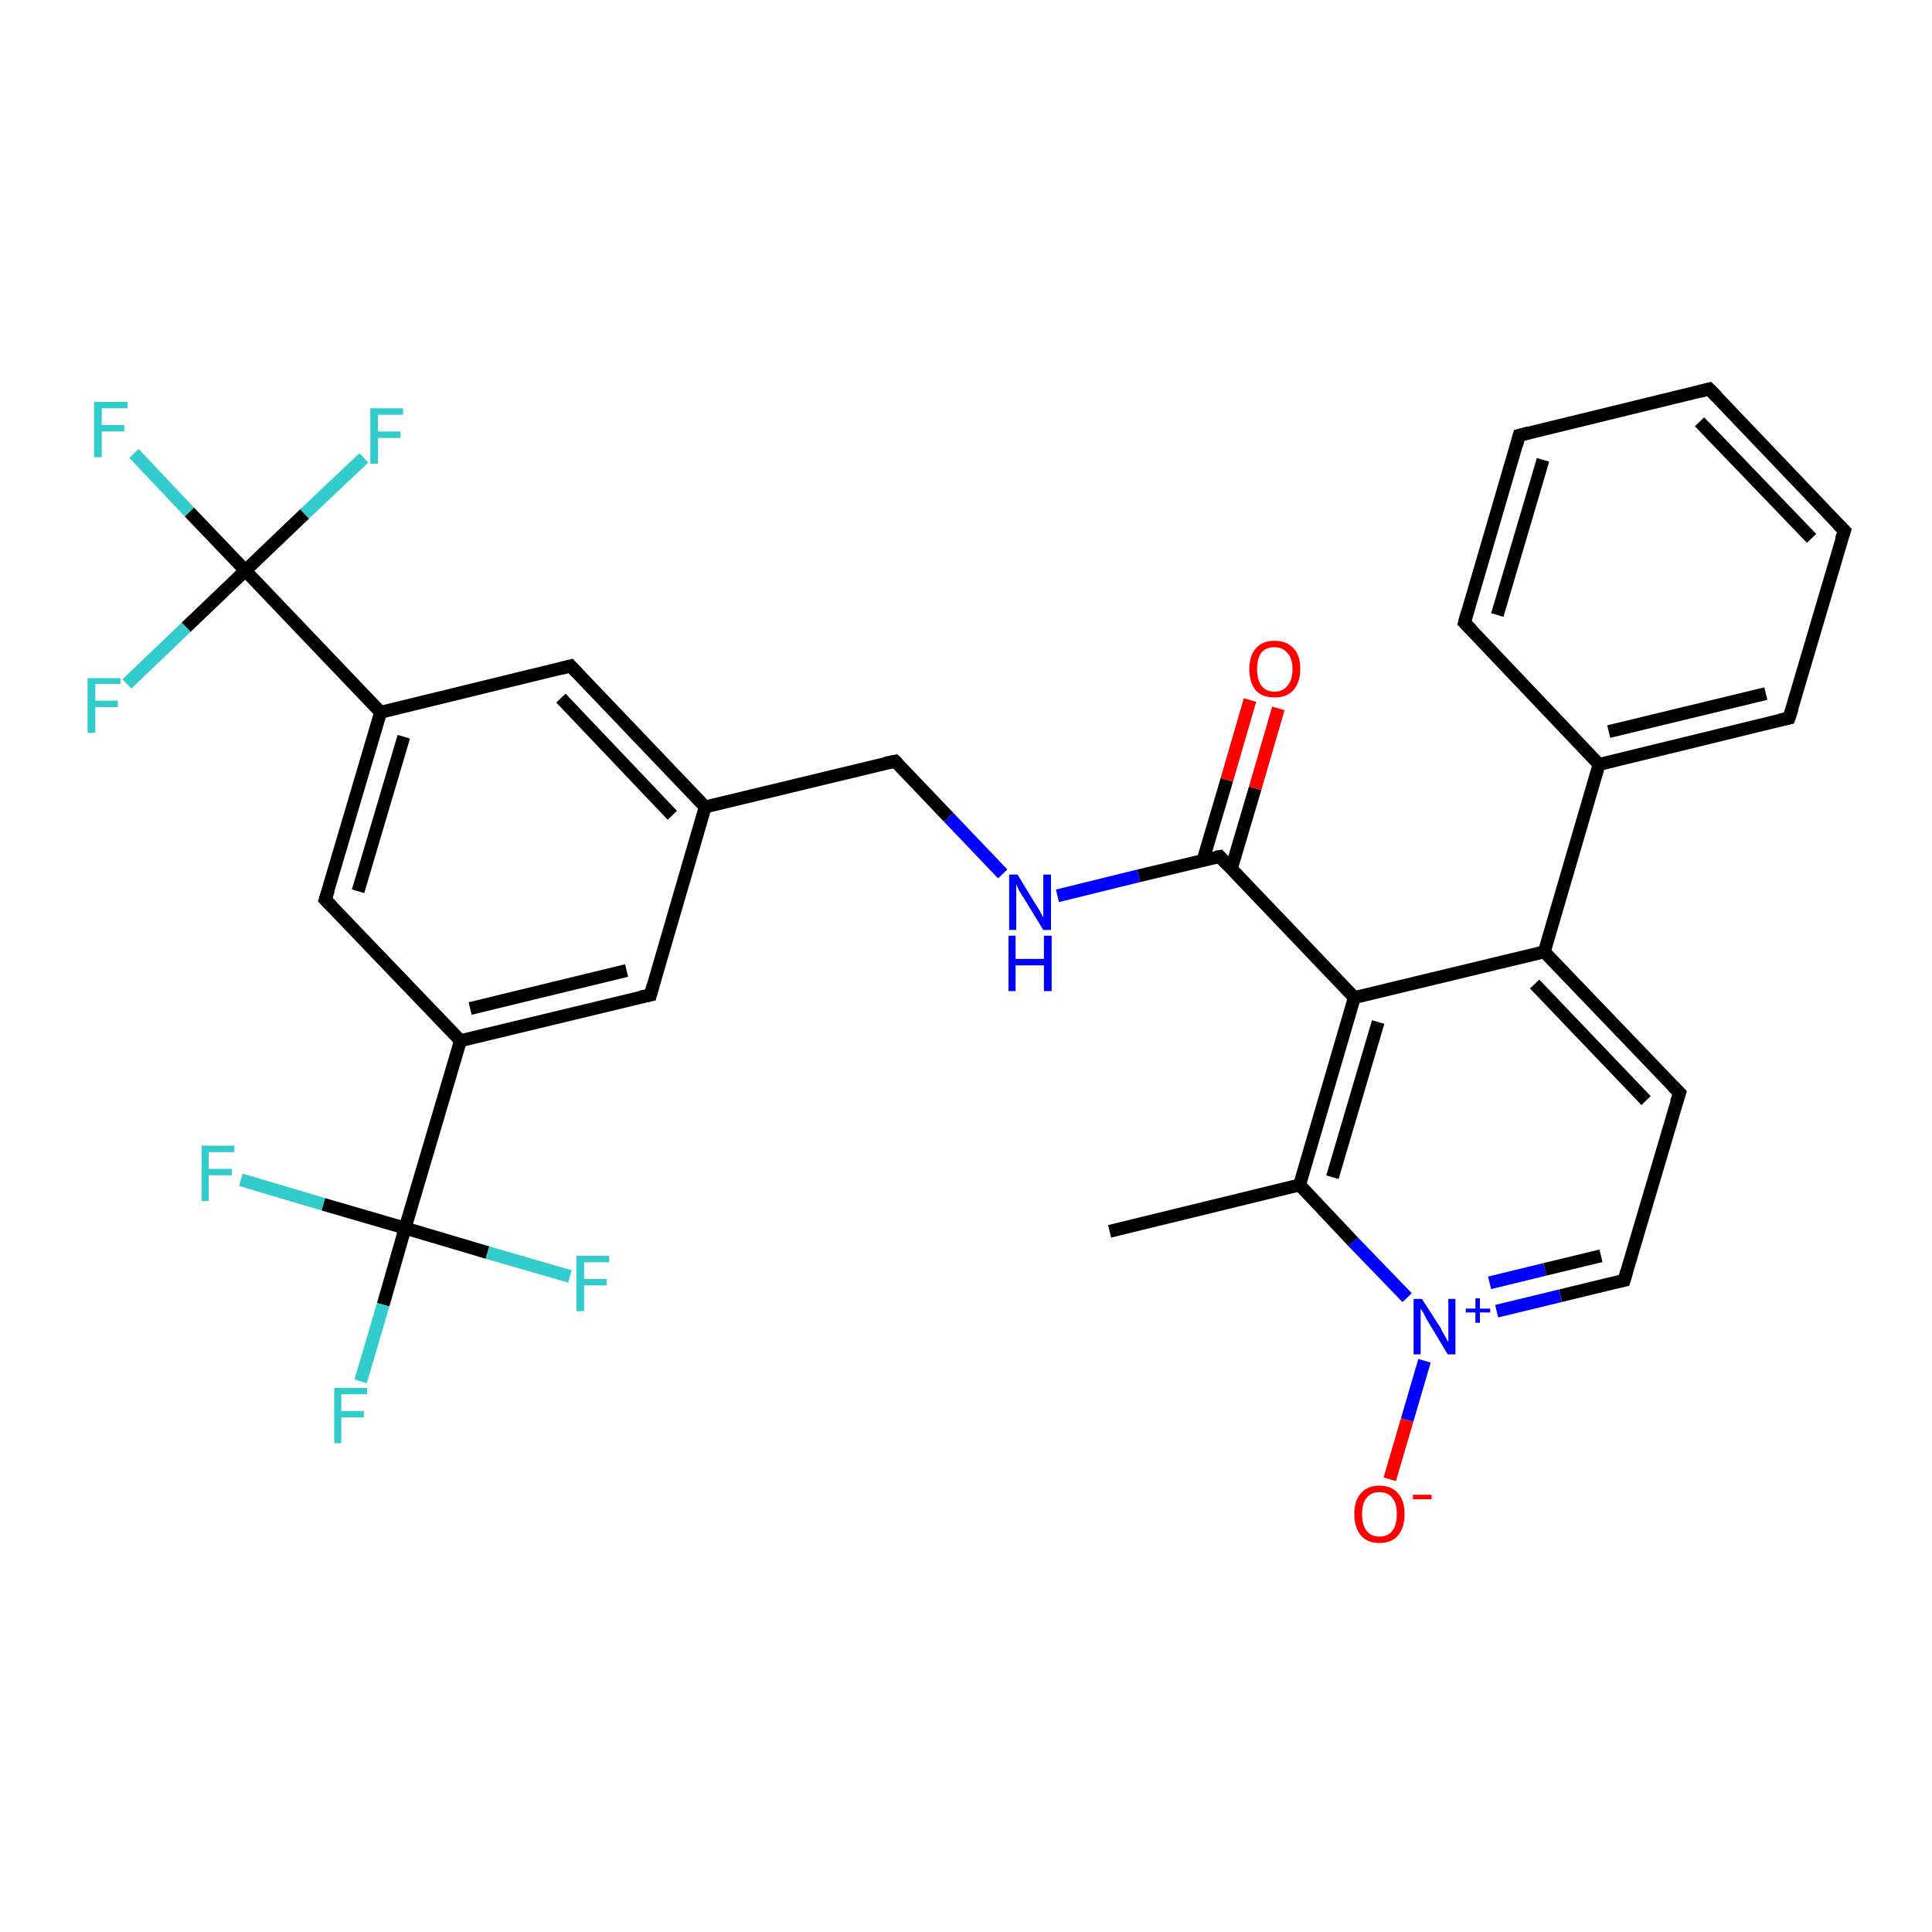 <?xml version='1.0' encoding='iso-8859-1'?>
<svg version='1.1' baseProfile='full'
              xmlns='http://www.w3.org/2000/svg'
                      xmlns:rdkit='http://www.rdkit.org/xml'
                      xmlns:xlink='http://www.w3.org/1999/xlink'
                  xml:space='preserve'
width='300px' height='300px' viewBox='0 0 300 300'>
<!-- END OF HEADER -->
<rect style='opacity:1.0;fill:#FFFFFF;stroke:none' width='300.0' height='300.0' x='0.0' y='0.0'> </rect>
<path class='bond-0 atom-0 atom-1' d='M 172.3,191.2 L 201.8,184.0' style='fill:none;fill-rule:evenodd;stroke:#000000;stroke-width:2.0px;stroke-linecap:butt;stroke-linejoin:miter;stroke-opacity:1' />
<path class='bond-1 atom-1 atom-2' d='M 201.8,184.0 L 210.3,154.9' style='fill:none;fill-rule:evenodd;stroke:#000000;stroke-width:2.0px;stroke-linecap:butt;stroke-linejoin:miter;stroke-opacity:1' />
<path class='bond-1 atom-1 atom-2' d='M 206.9,182.8 L 214.0,158.7' style='fill:none;fill-rule:evenodd;stroke:#000000;stroke-width:2.0px;stroke-linecap:butt;stroke-linejoin:miter;stroke-opacity:1' />
<path class='bond-2 atom-2 atom-3' d='M 210.3,154.9 L 189.4,133.0' style='fill:none;fill-rule:evenodd;stroke:#000000;stroke-width:2.0px;stroke-linecap:butt;stroke-linejoin:miter;stroke-opacity:1' />
<path class='bond-3 atom-3 atom-4' d='M 191.2,134.9 L 194.9,122.4' style='fill:none;fill-rule:evenodd;stroke:#000000;stroke-width:2.0px;stroke-linecap:butt;stroke-linejoin:miter;stroke-opacity:1' />
<path class='bond-3 atom-3 atom-4' d='M 194.9,122.4 L 198.5,110.0' style='fill:none;fill-rule:evenodd;stroke:#FF0000;stroke-width:2.0px;stroke-linecap:butt;stroke-linejoin:miter;stroke-opacity:1' />
<path class='bond-3 atom-3 atom-4' d='M 186.8,133.6 L 190.5,121.1' style='fill:none;fill-rule:evenodd;stroke:#000000;stroke-width:2.0px;stroke-linecap:butt;stroke-linejoin:miter;stroke-opacity:1' />
<path class='bond-3 atom-3 atom-4' d='M 190.5,121.1 L 194.1,108.7' style='fill:none;fill-rule:evenodd;stroke:#FF0000;stroke-width:2.0px;stroke-linecap:butt;stroke-linejoin:miter;stroke-opacity:1' />
<path class='bond-4 atom-3 atom-5' d='M 189.4,133.0 L 176.8,136.0' style='fill:none;fill-rule:evenodd;stroke:#000000;stroke-width:2.0px;stroke-linecap:butt;stroke-linejoin:miter;stroke-opacity:1' />
<path class='bond-4 atom-3 atom-5' d='M 176.8,136.0 L 164.2,139.1' style='fill:none;fill-rule:evenodd;stroke:#0000FF;stroke-width:2.0px;stroke-linecap:butt;stroke-linejoin:miter;stroke-opacity:1' />
<path class='bond-5 atom-5 atom-6' d='M 155.7,135.7 L 147.3,126.9' style='fill:none;fill-rule:evenodd;stroke:#0000FF;stroke-width:2.0px;stroke-linecap:butt;stroke-linejoin:miter;stroke-opacity:1' />
<path class='bond-5 atom-5 atom-6' d='M 147.3,126.9 L 139.0,118.2' style='fill:none;fill-rule:evenodd;stroke:#000000;stroke-width:2.0px;stroke-linecap:butt;stroke-linejoin:miter;stroke-opacity:1' />
<path class='bond-6 atom-6 atom-7' d='M 139.0,118.2 L 109.5,125.3' style='fill:none;fill-rule:evenodd;stroke:#000000;stroke-width:2.0px;stroke-linecap:butt;stroke-linejoin:miter;stroke-opacity:1' />
<path class='bond-7 atom-7 atom-8' d='M 109.5,125.3 L 88.6,103.4' style='fill:none;fill-rule:evenodd;stroke:#000000;stroke-width:2.0px;stroke-linecap:butt;stroke-linejoin:miter;stroke-opacity:1' />
<path class='bond-7 atom-7 atom-8' d='M 104.4,126.6 L 87.1,108.4' style='fill:none;fill-rule:evenodd;stroke:#000000;stroke-width:2.0px;stroke-linecap:butt;stroke-linejoin:miter;stroke-opacity:1' />
<path class='bond-8 atom-8 atom-9' d='M 88.6,103.4 L 59.1,110.6' style='fill:none;fill-rule:evenodd;stroke:#000000;stroke-width:2.0px;stroke-linecap:butt;stroke-linejoin:miter;stroke-opacity:1' />
<path class='bond-9 atom-9 atom-10' d='M 59.1,110.6 L 50.5,139.7' style='fill:none;fill-rule:evenodd;stroke:#000000;stroke-width:2.0px;stroke-linecap:butt;stroke-linejoin:miter;stroke-opacity:1' />
<path class='bond-9 atom-9 atom-10' d='M 62.7,114.4 L 55.6,138.4' style='fill:none;fill-rule:evenodd;stroke:#000000;stroke-width:2.0px;stroke-linecap:butt;stroke-linejoin:miter;stroke-opacity:1' />
<path class='bond-10 atom-10 atom-11' d='M 50.5,139.7 L 71.5,161.6' style='fill:none;fill-rule:evenodd;stroke:#000000;stroke-width:2.0px;stroke-linecap:butt;stroke-linejoin:miter;stroke-opacity:1' />
<path class='bond-11 atom-11 atom-12' d='M 71.5,161.6 L 101.0,154.5' style='fill:none;fill-rule:evenodd;stroke:#000000;stroke-width:2.0px;stroke-linecap:butt;stroke-linejoin:miter;stroke-opacity:1' />
<path class='bond-11 atom-11 atom-12' d='M 73.0,156.6 L 97.3,150.7' style='fill:none;fill-rule:evenodd;stroke:#000000;stroke-width:2.0px;stroke-linecap:butt;stroke-linejoin:miter;stroke-opacity:1' />
<path class='bond-12 atom-11 atom-13' d='M 71.5,161.6 L 62.9,190.7' style='fill:none;fill-rule:evenodd;stroke:#000000;stroke-width:2.0px;stroke-linecap:butt;stroke-linejoin:miter;stroke-opacity:1' />
<path class='bond-13 atom-13 atom-14' d='M 62.9,190.7 L 59.5,202.6' style='fill:none;fill-rule:evenodd;stroke:#000000;stroke-width:2.0px;stroke-linecap:butt;stroke-linejoin:miter;stroke-opacity:1' />
<path class='bond-13 atom-13 atom-14' d='M 59.5,202.6 L 56.0,214.5' style='fill:none;fill-rule:evenodd;stroke:#33CCCC;stroke-width:2.0px;stroke-linecap:butt;stroke-linejoin:miter;stroke-opacity:1' />
<path class='bond-14 atom-13 atom-15' d='M 62.9,190.7 L 50.2,187.0' style='fill:none;fill-rule:evenodd;stroke:#000000;stroke-width:2.0px;stroke-linecap:butt;stroke-linejoin:miter;stroke-opacity:1' />
<path class='bond-14 atom-13 atom-15' d='M 50.2,187.0 L 37.4,183.2' style='fill:none;fill-rule:evenodd;stroke:#33CCCC;stroke-width:2.0px;stroke-linecap:butt;stroke-linejoin:miter;stroke-opacity:1' />
<path class='bond-15 atom-13 atom-16' d='M 62.9,190.7 L 75.7,194.5' style='fill:none;fill-rule:evenodd;stroke:#000000;stroke-width:2.0px;stroke-linecap:butt;stroke-linejoin:miter;stroke-opacity:1' />
<path class='bond-15 atom-13 atom-16' d='M 75.7,194.5 L 88.5,198.2' style='fill:none;fill-rule:evenodd;stroke:#33CCCC;stroke-width:2.0px;stroke-linecap:butt;stroke-linejoin:miter;stroke-opacity:1' />
<path class='bond-16 atom-9 atom-17' d='M 59.1,110.6 L 38.1,88.6' style='fill:none;fill-rule:evenodd;stroke:#000000;stroke-width:2.0px;stroke-linecap:butt;stroke-linejoin:miter;stroke-opacity:1' />
<path class='bond-17 atom-17 atom-18' d='M 38.1,88.6 L 29.4,79.5' style='fill:none;fill-rule:evenodd;stroke:#000000;stroke-width:2.0px;stroke-linecap:butt;stroke-linejoin:miter;stroke-opacity:1' />
<path class='bond-17 atom-17 atom-18' d='M 29.4,79.5 L 20.8,70.4' style='fill:none;fill-rule:evenodd;stroke:#33CCCC;stroke-width:2.0px;stroke-linecap:butt;stroke-linejoin:miter;stroke-opacity:1' />
<path class='bond-18 atom-17 atom-19' d='M 38.1,88.6 L 47.3,79.8' style='fill:none;fill-rule:evenodd;stroke:#000000;stroke-width:2.0px;stroke-linecap:butt;stroke-linejoin:miter;stroke-opacity:1' />
<path class='bond-18 atom-17 atom-19' d='M 47.3,79.8 L 56.5,71.1' style='fill:none;fill-rule:evenodd;stroke:#33CCCC;stroke-width:2.0px;stroke-linecap:butt;stroke-linejoin:miter;stroke-opacity:1' />
<path class='bond-19 atom-17 atom-20' d='M 38.1,88.6 L 28.9,97.4' style='fill:none;fill-rule:evenodd;stroke:#000000;stroke-width:2.0px;stroke-linecap:butt;stroke-linejoin:miter;stroke-opacity:1' />
<path class='bond-19 atom-17 atom-20' d='M 28.9,97.4 L 19.7,106.2' style='fill:none;fill-rule:evenodd;stroke:#33CCCC;stroke-width:2.0px;stroke-linecap:butt;stroke-linejoin:miter;stroke-opacity:1' />
<path class='bond-20 atom-2 atom-21' d='M 210.3,154.9 L 239.8,147.8' style='fill:none;fill-rule:evenodd;stroke:#000000;stroke-width:2.0px;stroke-linecap:butt;stroke-linejoin:miter;stroke-opacity:1' />
<path class='bond-21 atom-21 atom-22' d='M 239.8,147.8 L 260.8,169.7' style='fill:none;fill-rule:evenodd;stroke:#000000;stroke-width:2.0px;stroke-linecap:butt;stroke-linejoin:miter;stroke-opacity:1' />
<path class='bond-21 atom-21 atom-22' d='M 238.3,152.8 L 255.6,170.9' style='fill:none;fill-rule:evenodd;stroke:#000000;stroke-width:2.0px;stroke-linecap:butt;stroke-linejoin:miter;stroke-opacity:1' />
<path class='bond-22 atom-22 atom-23' d='M 260.8,169.7 L 252.2,198.8' style='fill:none;fill-rule:evenodd;stroke:#000000;stroke-width:2.0px;stroke-linecap:butt;stroke-linejoin:miter;stroke-opacity:1' />
<path class='bond-23 atom-23 atom-24' d='M 252.2,198.8 L 242.3,201.2' style='fill:none;fill-rule:evenodd;stroke:#000000;stroke-width:2.0px;stroke-linecap:butt;stroke-linejoin:miter;stroke-opacity:1' />
<path class='bond-23 atom-23 atom-24' d='M 242.3,201.2 L 232.4,203.6' style='fill:none;fill-rule:evenodd;stroke:#0000FF;stroke-width:2.0px;stroke-linecap:butt;stroke-linejoin:miter;stroke-opacity:1' />
<path class='bond-23 atom-23 atom-24' d='M 248.6,195.0 L 239.9,197.1' style='fill:none;fill-rule:evenodd;stroke:#000000;stroke-width:2.0px;stroke-linecap:butt;stroke-linejoin:miter;stroke-opacity:1' />
<path class='bond-23 atom-23 atom-24' d='M 239.9,197.1 L 231.3,199.2' style='fill:none;fill-rule:evenodd;stroke:#0000FF;stroke-width:2.0px;stroke-linecap:butt;stroke-linejoin:miter;stroke-opacity:1' />
<path class='bond-24 atom-24 atom-25' d='M 221.2,211.3 L 218.5,220.5' style='fill:none;fill-rule:evenodd;stroke:#0000FF;stroke-width:2.0px;stroke-linecap:butt;stroke-linejoin:miter;stroke-opacity:1' />
<path class='bond-24 atom-24 atom-25' d='M 218.5,220.5 L 215.8,229.7' style='fill:none;fill-rule:evenodd;stroke:#FF0000;stroke-width:2.0px;stroke-linecap:butt;stroke-linejoin:miter;stroke-opacity:1' />
<path class='bond-25 atom-21 atom-26' d='M 239.8,147.8 L 248.3,118.7' style='fill:none;fill-rule:evenodd;stroke:#000000;stroke-width:2.0px;stroke-linecap:butt;stroke-linejoin:miter;stroke-opacity:1' />
<path class='bond-26 atom-26 atom-27' d='M 248.3,118.7 L 277.8,111.5' style='fill:none;fill-rule:evenodd;stroke:#000000;stroke-width:2.0px;stroke-linecap:butt;stroke-linejoin:miter;stroke-opacity:1' />
<path class='bond-26 atom-26 atom-27' d='M 249.8,113.6 L 274.2,107.7' style='fill:none;fill-rule:evenodd;stroke:#000000;stroke-width:2.0px;stroke-linecap:butt;stroke-linejoin:miter;stroke-opacity:1' />
<path class='bond-27 atom-27 atom-28' d='M 277.8,111.5 L 286.4,82.4' style='fill:none;fill-rule:evenodd;stroke:#000000;stroke-width:2.0px;stroke-linecap:butt;stroke-linejoin:miter;stroke-opacity:1' />
<path class='bond-28 atom-28 atom-29' d='M 286.4,82.4 L 265.4,60.4' style='fill:none;fill-rule:evenodd;stroke:#000000;stroke-width:2.0px;stroke-linecap:butt;stroke-linejoin:miter;stroke-opacity:1' />
<path class='bond-28 atom-28 atom-29' d='M 281.3,83.6 L 263.9,65.5' style='fill:none;fill-rule:evenodd;stroke:#000000;stroke-width:2.0px;stroke-linecap:butt;stroke-linejoin:miter;stroke-opacity:1' />
<path class='bond-29 atom-29 atom-30' d='M 265.4,60.4 L 235.9,67.6' style='fill:none;fill-rule:evenodd;stroke:#000000;stroke-width:2.0px;stroke-linecap:butt;stroke-linejoin:miter;stroke-opacity:1' />
<path class='bond-30 atom-30 atom-31' d='M 235.9,67.6 L 227.4,96.7' style='fill:none;fill-rule:evenodd;stroke:#000000;stroke-width:2.0px;stroke-linecap:butt;stroke-linejoin:miter;stroke-opacity:1' />
<path class='bond-30 atom-30 atom-31' d='M 239.6,71.4 L 232.5,95.5' style='fill:none;fill-rule:evenodd;stroke:#000000;stroke-width:2.0px;stroke-linecap:butt;stroke-linejoin:miter;stroke-opacity:1' />
<path class='bond-31 atom-24 atom-1' d='M 218.5,201.5 L 210.1,192.8' style='fill:none;fill-rule:evenodd;stroke:#0000FF;stroke-width:2.0px;stroke-linecap:butt;stroke-linejoin:miter;stroke-opacity:1' />
<path class='bond-31 atom-24 atom-1' d='M 210.1,192.8 L 201.8,184.0' style='fill:none;fill-rule:evenodd;stroke:#000000;stroke-width:2.0px;stroke-linecap:butt;stroke-linejoin:miter;stroke-opacity:1' />
<path class='bond-32 atom-31 atom-26' d='M 227.4,96.7 L 248.3,118.7' style='fill:none;fill-rule:evenodd;stroke:#000000;stroke-width:2.0px;stroke-linecap:butt;stroke-linejoin:miter;stroke-opacity:1' />
<path class='bond-33 atom-12 atom-7' d='M 101.0,154.5 L 109.5,125.3' style='fill:none;fill-rule:evenodd;stroke:#000000;stroke-width:2.0px;stroke-linecap:butt;stroke-linejoin:miter;stroke-opacity:1' />
<path d='M 190.4,134.1 L 189.4,133.0 L 188.8,133.1' style='fill:none;stroke:#000000;stroke-width:2.0px;stroke-linecap:butt;stroke-linejoin:miter;stroke-opacity:1;' />
<path d='M 139.4,118.6 L 139.0,118.2 L 137.5,118.5' style='fill:none;stroke:#000000;stroke-width:2.0px;stroke-linecap:butt;stroke-linejoin:miter;stroke-opacity:1;' />
<path d='M 89.6,104.5 L 88.6,103.4 L 87.1,103.8' style='fill:none;stroke:#000000;stroke-width:2.0px;stroke-linecap:butt;stroke-linejoin:miter;stroke-opacity:1;' />
<path d='M 51.0,138.2 L 50.5,139.7 L 51.6,140.8' style='fill:none;stroke:#000000;stroke-width:2.0px;stroke-linecap:butt;stroke-linejoin:miter;stroke-opacity:1;' />
<path d='M 99.5,154.8 L 101.0,154.5 L 101.4,153.0' style='fill:none;stroke:#000000;stroke-width:2.0px;stroke-linecap:butt;stroke-linejoin:miter;stroke-opacity:1;' />
<path d='M 259.7,168.6 L 260.8,169.7 L 260.3,171.2' style='fill:none;stroke:#000000;stroke-width:2.0px;stroke-linecap:butt;stroke-linejoin:miter;stroke-opacity:1;' />
<path d='M 252.6,197.4 L 252.2,198.8 L 251.7,198.9' style='fill:none;stroke:#000000;stroke-width:2.0px;stroke-linecap:butt;stroke-linejoin:miter;stroke-opacity:1;' />
<path d='M 276.4,111.8 L 277.8,111.5 L 278.3,110.0' style='fill:none;stroke:#000000;stroke-width:2.0px;stroke-linecap:butt;stroke-linejoin:miter;stroke-opacity:1;' />
<path d='M 285.9,83.8 L 286.4,82.4 L 285.3,81.3' style='fill:none;stroke:#000000;stroke-width:2.0px;stroke-linecap:butt;stroke-linejoin:miter;stroke-opacity:1;' />
<path d='M 266.5,61.5 L 265.4,60.4 L 263.9,60.8' style='fill:none;stroke:#000000;stroke-width:2.0px;stroke-linecap:butt;stroke-linejoin:miter;stroke-opacity:1;' />
<path d='M 237.4,67.2 L 235.9,67.6 L 235.5,69.1' style='fill:none;stroke:#000000;stroke-width:2.0px;stroke-linecap:butt;stroke-linejoin:miter;stroke-opacity:1;' />
<path d='M 227.8,95.2 L 227.4,96.7 L 228.5,97.8' style='fill:none;stroke:#000000;stroke-width:2.0px;stroke-linecap:butt;stroke-linejoin:miter;stroke-opacity:1;' />
<path class='atom-4' d='M 194.0 103.9
Q 194.0 101.8, 195.0 100.7
Q 196.0 99.5, 197.9 99.5
Q 199.8 99.5, 200.9 100.7
Q 201.9 101.8, 201.9 103.9
Q 201.9 106.0, 200.8 107.2
Q 199.8 108.3, 197.9 108.3
Q 196.0 108.3, 195.0 107.2
Q 194.0 106.0, 194.0 103.9
M 197.9 107.4
Q 199.2 107.4, 199.9 106.5
Q 200.7 105.6, 200.7 103.9
Q 200.7 102.2, 199.9 101.4
Q 199.2 100.5, 197.9 100.5
Q 196.6 100.5, 195.9 101.3
Q 195.2 102.2, 195.2 103.9
Q 195.2 105.6, 195.9 106.5
Q 196.6 107.4, 197.9 107.4
' fill='#FF0000'/>
<path class='atom-5' d='M 158.0 135.8
L 160.8 140.4
Q 161.1 140.8, 161.6 141.7
Q 162.0 142.5, 162.0 142.5
L 162.0 135.8
L 163.2 135.8
L 163.2 144.4
L 162.0 144.4
L 159.0 139.5
Q 158.6 138.9, 158.2 138.2
Q 157.9 137.5, 157.8 137.3
L 157.8 144.4
L 156.7 144.4
L 156.7 135.8
L 158.0 135.8
' fill='#0000FF'/>
<path class='atom-5' d='M 156.6 145.3
L 157.7 145.3
L 157.7 148.9
L 162.1 148.9
L 162.1 145.3
L 163.3 145.3
L 163.3 153.9
L 162.1 153.9
L 162.1 149.9
L 157.7 149.9
L 157.7 153.9
L 156.6 153.9
L 156.6 145.3
' fill='#0000FF'/>
<path class='atom-14' d='M 51.9 215.5
L 57.0 215.5
L 57.0 216.5
L 53.0 216.5
L 53.0 219.1
L 56.5 219.1
L 56.5 220.1
L 53.0 220.1
L 53.0 224.1
L 51.9 224.1
L 51.9 215.5
' fill='#33CCCC'/>
<path class='atom-15' d='M 31.3 177.9
L 36.4 177.9
L 36.4 178.9
L 32.4 178.9
L 32.4 181.5
L 36.0 181.5
L 36.0 182.5
L 32.4 182.5
L 32.4 186.5
L 31.3 186.5
L 31.3 177.9
' fill='#33CCCC'/>
<path class='atom-16' d='M 89.5 195.0
L 94.6 195.0
L 94.6 196.0
L 90.7 196.0
L 90.7 198.6
L 94.2 198.6
L 94.2 199.6
L 90.7 199.6
L 90.7 203.6
L 89.5 203.6
L 89.5 195.0
' fill='#33CCCC'/>
<path class='atom-18' d='M 14.6 62.4
L 19.8 62.4
L 19.8 63.4
L 15.8 63.4
L 15.8 66.0
L 19.3 66.0
L 19.3 67.0
L 15.8 67.0
L 15.8 71.0
L 14.6 71.0
L 14.6 62.4
' fill='#33CCCC'/>
<path class='atom-19' d='M 57.5 63.4
L 62.6 63.4
L 62.6 64.4
L 58.7 64.4
L 58.7 67.0
L 62.2 67.0
L 62.2 68.0
L 58.7 68.0
L 58.7 72.0
L 57.5 72.0
L 57.5 63.4
' fill='#33CCCC'/>
<path class='atom-20' d='M 13.6 105.3
L 18.7 105.3
L 18.7 106.2
L 14.8 106.2
L 14.8 108.8
L 18.3 108.8
L 18.3 109.8
L 14.8 109.8
L 14.8 113.8
L 13.6 113.8
L 13.6 105.3
' fill='#33CCCC'/>
<path class='atom-24' d='M 220.8 201.7
L 223.7 206.2
Q 223.9 206.7, 224.4 207.5
Q 224.8 208.3, 224.9 208.4
L 224.9 201.7
L 226.0 201.7
L 226.0 210.3
L 224.8 210.3
L 221.8 205.3
Q 221.4 204.7, 221.1 204.0
Q 220.7 203.4, 220.6 203.2
L 220.6 210.3
L 219.5 210.3
L 219.5 201.7
L 220.8 201.7
' fill='#0000FF'/>
<path class='atom-24' d='M 227.6 203.2
L 229.1 203.2
L 229.1 201.6
L 229.8 201.6
L 229.8 203.2
L 231.4 203.2
L 231.4 203.8
L 229.8 203.8
L 229.8 205.4
L 229.1 205.4
L 229.1 203.8
L 227.6 203.8
L 227.6 203.2
' fill='#0000FF'/>
<path class='atom-25' d='M 210.3 235.1
Q 210.3 233.0, 211.3 231.9
Q 212.3 230.7, 214.2 230.7
Q 216.1 230.7, 217.1 231.9
Q 218.1 233.0, 218.1 235.1
Q 218.1 237.2, 217.1 238.4
Q 216.1 239.6, 214.2 239.6
Q 212.3 239.6, 211.3 238.4
Q 210.3 237.2, 210.3 235.1
M 214.2 238.6
Q 215.5 238.6, 216.2 237.7
Q 216.9 236.8, 216.9 235.1
Q 216.9 233.4, 216.2 232.6
Q 215.5 231.7, 214.2 231.7
Q 212.9 231.7, 212.2 232.6
Q 211.5 233.4, 211.5 235.1
Q 211.5 236.8, 212.2 237.7
Q 212.9 238.6, 214.2 238.6
' fill='#FF0000'/>
<path class='atom-25' d='M 219.4 232.1
L 222.3 232.1
L 222.3 232.8
L 219.4 232.8
L 219.4 232.1
' fill='#FF0000'/>
</svg>
